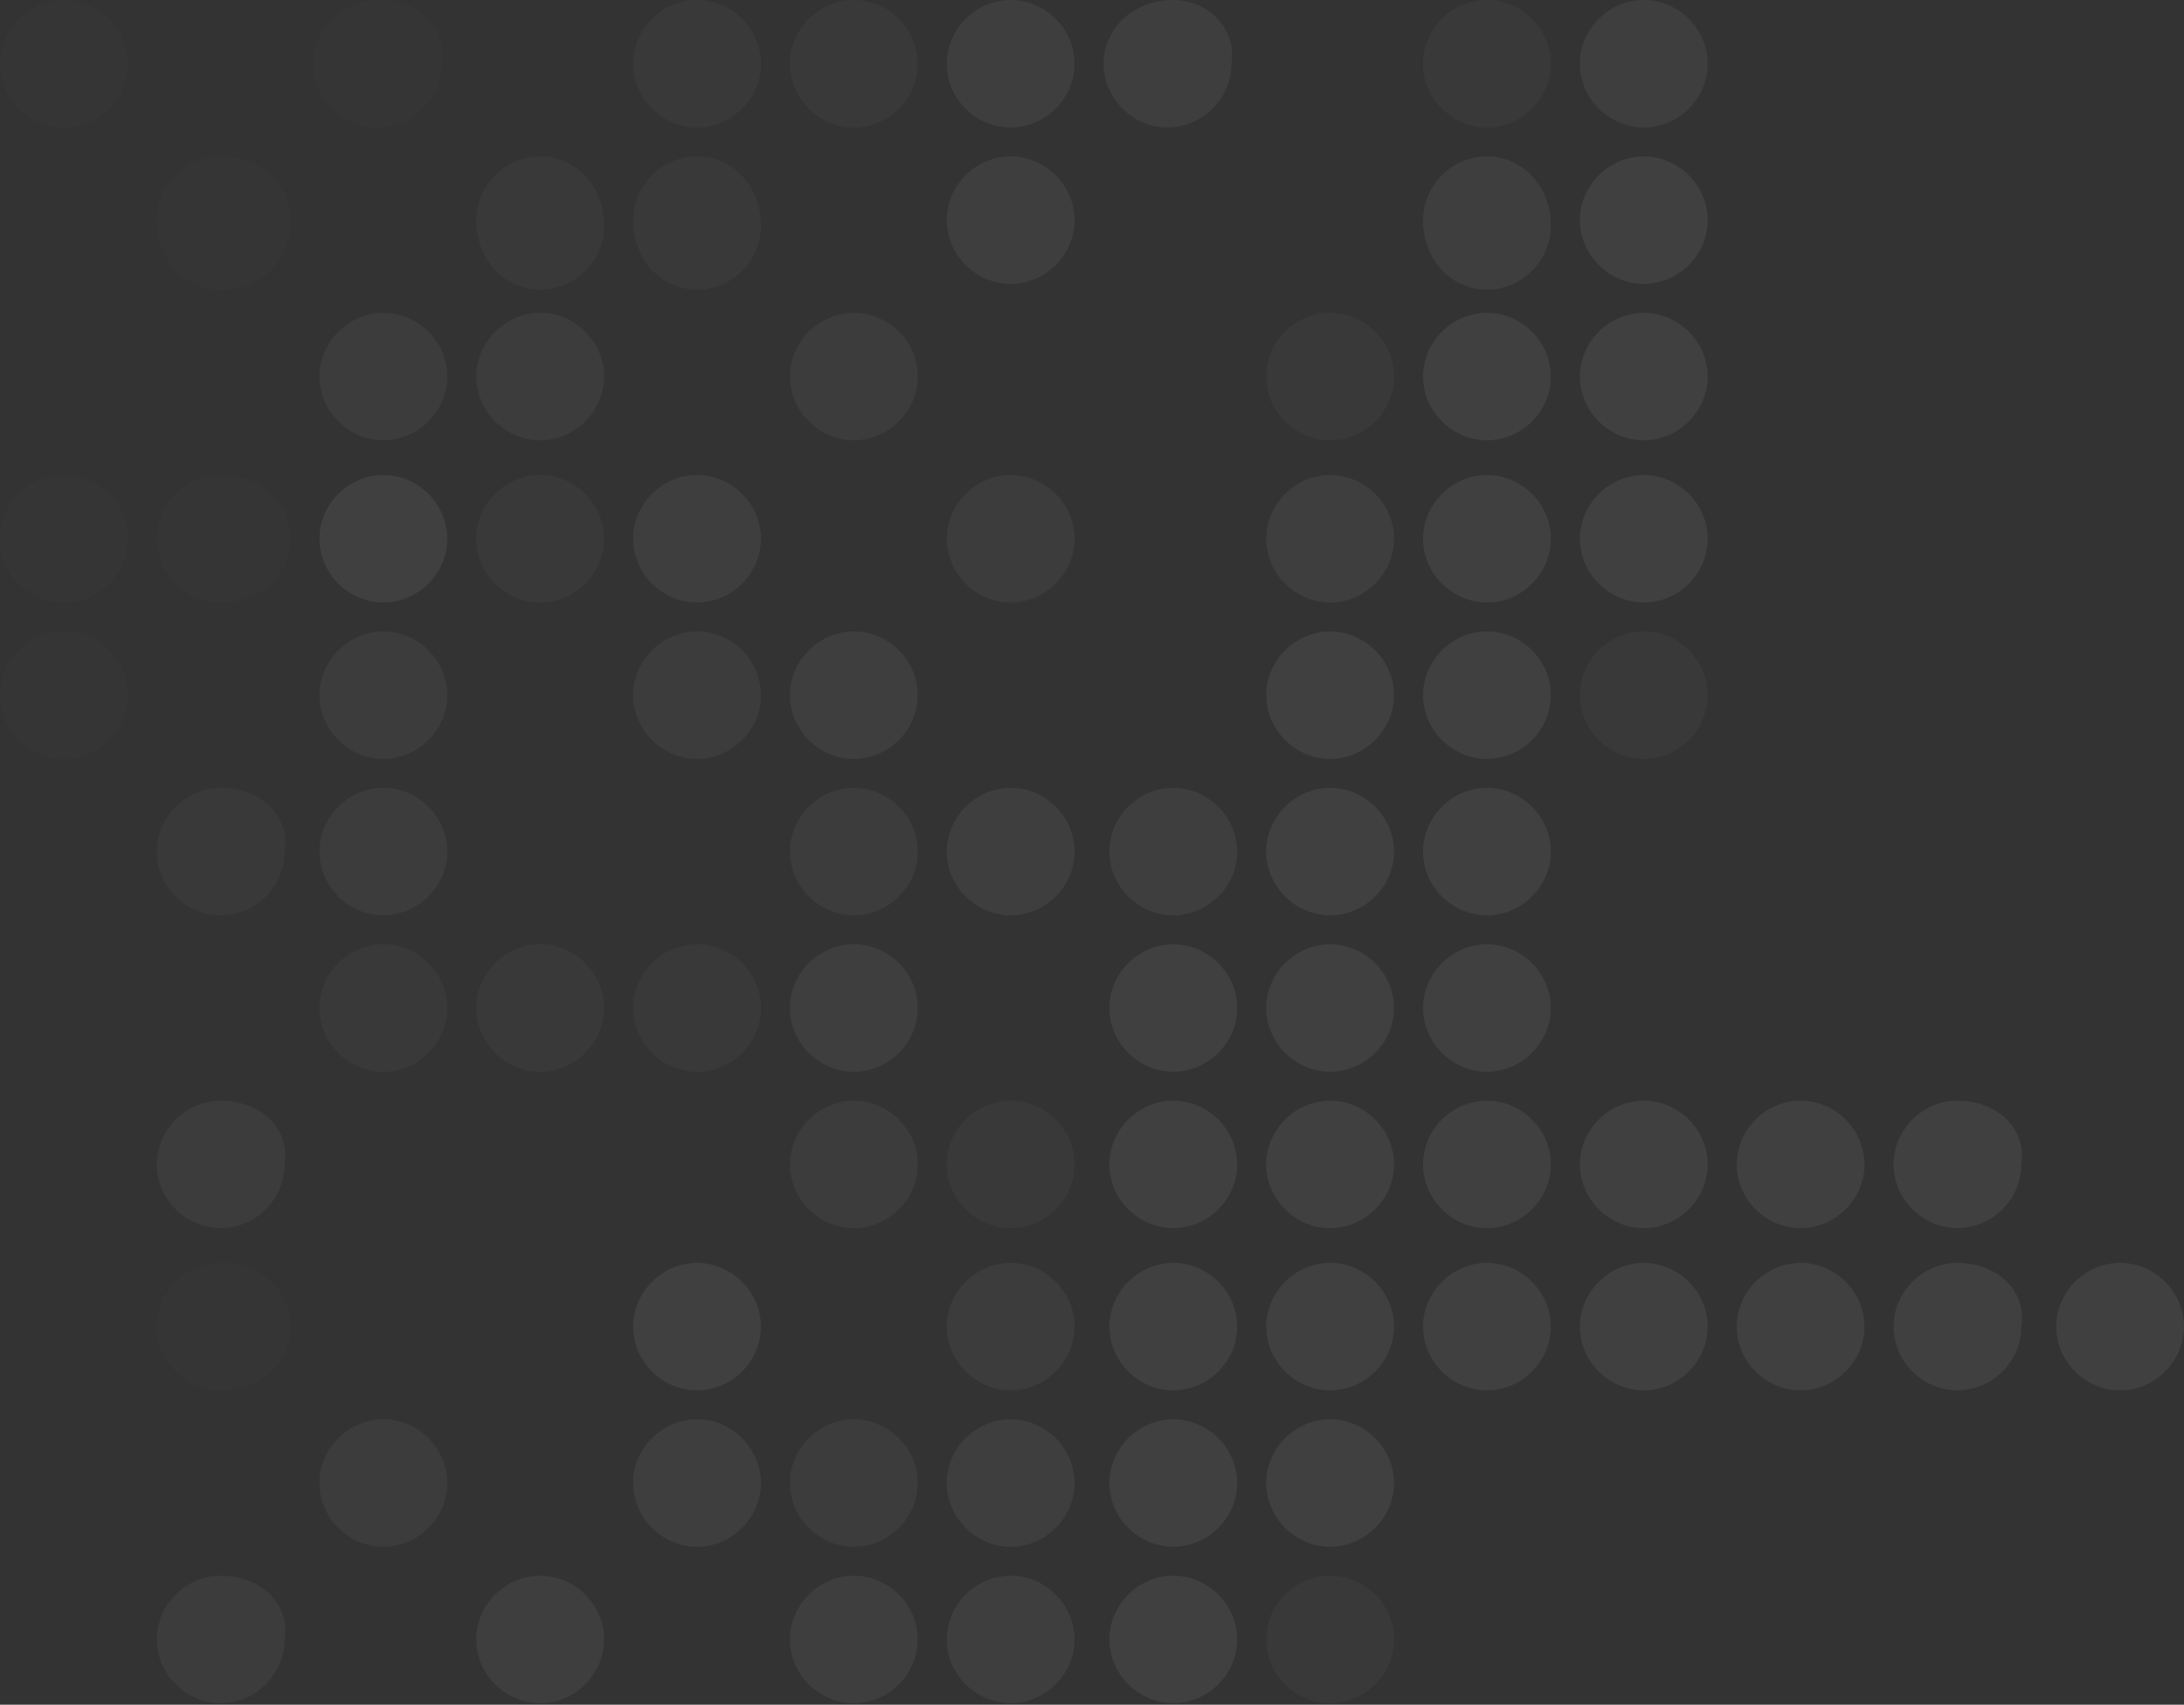 <svg xmlns="http://www.w3.org/2000/svg" xmlns:xlink="http://www.w3.org/1999/xlink" width="1386px" height="1082px" viewBox="0 0 1386 1082"><rect x="0" y="0" width="1386" height="1082" fill="#333333" stroke="none"/><title>bg_bollen_patroon</title><g id="Page-1" stroke="none" stroke-width="1" fill="none" fill-rule="evenodd" opacity="0.063"><g id="bg_bollen_patroon" transform="translate(0, 0.007)" fill="#FFFFFF" fill-rule="nonzero"><g id="Group"><path d="M40.547,0 C18.431,0 0,18.385 0,40.446 C0,62.508 18.431,80.893 40.547,80.893 C62.664,80.893 81.094,62.508 81.094,40.446 C81.094,18.385 62.664,0 40.547,0 Z" id="Path" opacity="0.2"></path><path d="M40.547,301.51 C18.431,301.51 0,319.894 0,341.956 C0,364.018 18.431,382.402 40.547,382.402 C62.664,382.402 81.094,364.018 81.094,341.956 C81.094,319.894 62.664,301.51 40.547,301.51 Z" id="Path" opacity="0.2"></path><path d="M40.547,400.787 C18.431,400.787 0,419.172 0,441.233 C0,463.295 18.431,481.68 40.547,481.68 C62.664,481.68 81.094,463.295 81.094,441.233 C81.094,419.172 62.664,400.787 40.547,400.787 Z" id="Path" opacity="0.2"></path><path d="M140.072,99.278 C117.955,99.278 99.525,117.662 99.525,139.724 C99.525,165.463 117.955,183.847 140.072,183.847 C165.875,183.847 184.305,165.463 184.305,139.724 C184.305,117.662 165.875,99.278 140.072,99.278 Z" id="Path" opacity="0.2"></path><path d="M140.072,301.51 C117.955,301.51 99.525,319.894 99.525,341.956 C99.525,364.018 117.955,382.402 140.072,382.402 C165.875,382.402 184.305,364.018 184.305,341.956 C184.305,319.894 165.875,301.51 140.072,301.51 Z" id="Path" opacity="0.2"></path><path d="M140.072,500.065 C117.955,500.065 99.525,518.449 99.525,540.511 C99.525,562.573 117.955,580.957 140.072,580.957 C162.189,580.957 180.619,562.573 180.619,540.511 C184.305,518.449 165.875,500.065 140.072,500.065 Z" id="Path" opacity="0.5"></path><path d="M140.072,698.62 C117.955,698.62 99.525,717.004 99.525,739.066 C99.525,761.128 117.955,779.512 140.072,779.512 C162.189,779.512 180.619,761.128 180.619,739.066 C184.305,717.004 165.875,698.62 140.072,698.62 Z" id="Path" opacity="0.7"></path><path d="M140.072,801.574 C117.955,801.574 99.525,819.959 99.525,842.021 C99.525,864.082 117.955,882.467 140.072,882.467 C165.875,882.467 184.305,864.082 184.305,842.021 C184.305,819.959 165.875,801.574 140.072,801.574 Z" id="Path" opacity="0.2"></path><path d="M140.072,1000.129 C117.955,1000.129 99.525,1018.514 99.525,1040.576 C99.525,1062.637 117.955,1081.022 140.072,1081.022 C162.189,1081.022 180.619,1062.637 180.619,1040.576 C184.305,1018.514 165.875,1000.129 140.072,1000.129 Z" id="Path" opacity="0.7"></path><path d="M243.283,0 C217.48,0 199.05,18.385 199.05,40.446 C199.05,62.508 217.48,80.893 239.597,80.893 C261.714,80.893 280.144,62.508 280.144,40.446 C283.83,18.385 265.4,0 243.283,0 Z" id="Path" opacity="0.2"></path><path d="M243.283,198.555 C221.166,198.555 202.736,216.94 202.736,239.001 C202.736,261.063 221.166,279.448 243.283,279.448 C265.4,279.448 283.83,261.063 283.83,239.001 C283.83,216.94 265.4,198.555 243.283,198.555 Z" id="Path" opacity="0.7"></path><path d="M243.283,301.51 C221.166,301.51 202.736,319.894 202.736,341.956 C202.736,364.018 221.166,382.402 243.283,382.402 C265.4,382.402 283.83,364.018 283.83,341.956 C283.83,319.894 265.4,301.51 243.283,301.51 Z" id="Path"></path><path d="M243.283,400.787 C221.166,400.787 202.736,419.172 202.736,441.233 C202.736,463.295 221.166,481.68 243.283,481.68 C265.4,481.68 283.83,463.295 283.83,441.233 C283.83,419.172 265.4,400.787 243.283,400.787 Z" id="Path" opacity="0.7"></path><path d="M243.283,500.065 C221.166,500.065 202.736,518.449 202.736,540.511 C202.736,562.573 221.166,580.957 243.283,580.957 C265.4,580.957 283.83,562.573 283.83,540.511 C283.83,518.449 265.4,500.065 243.283,500.065 Z" id="Path" opacity="0.7"></path><path d="M243.283,599.342 C221.166,599.342 202.736,617.727 202.736,639.789 C202.736,661.85 221.166,680.235 243.283,680.235 C265.4,680.235 283.83,661.85 283.83,639.789 C283.83,617.727 265.4,599.342 243.283,599.342 Z" id="Path" opacity="0.5"></path><path d="M243.283,900.852 C221.166,900.852 202.736,919.236 202.736,941.298 C202.736,963.36 221.166,981.745 243.283,981.745 C265.4,981.745 283.83,963.36 283.83,941.298 C283.83,919.236 265.4,900.852 243.283,900.852 Z" id="Path" opacity="0.7"></path><path d="M342.808,99.278 C320.691,99.278 302.261,117.662 302.261,139.724 C302.261,165.463 320.691,183.847 342.808,183.847 C364.925,183.847 383.355,165.463 383.355,143.401 C383.355,117.662 364.925,99.278 342.808,99.278 Z" id="Path" opacity="0.5"></path><path d="M342.808,198.555 C320.691,198.555 302.261,216.94 302.261,239.001 C302.261,261.063 320.691,279.448 342.808,279.448 C364.925,279.448 383.355,261.063 383.355,239.001 C383.355,216.94 364.925,198.555 342.808,198.555 Z" id="Path" opacity="0.7"></path><path d="M342.808,301.51 C320.691,301.51 302.261,319.894 302.261,341.956 C302.261,364.018 320.691,382.402 342.808,382.402 C364.925,382.402 383.355,364.018 383.355,341.956 C383.355,319.894 364.925,301.51 342.808,301.51 Z" id="Path" opacity="0.5"></path><path d="M342.808,599.342 C320.691,599.342 302.261,617.727 302.261,639.789 C302.261,661.85 320.691,680.235 342.808,680.235 C364.925,680.235 383.355,661.85 383.355,639.789 C383.355,617.727 364.925,599.342 342.808,599.342 Z" id="Path" opacity="0.5"></path><path d="M342.808,1000.129 C320.691,1000.129 302.261,1018.514 302.261,1040.576 C302.261,1062.637 320.691,1081.022 342.808,1081.022 C364.925,1081.022 383.355,1062.637 383.355,1040.576 C383.355,1018.514 364.925,1000.129 342.808,1000.129 Z" id="Path" opacity="0.9"></path><path d="M442.333,0 C420.216,0 401.786,18.385 401.786,40.446 C401.786,62.508 420.216,80.893 442.333,80.893 C464.45,80.893 482.88,62.508 482.88,40.446 C482.88,18.385 464.45,0 442.333,0 Z" id="Path" opacity="0.5"></path><path d="M442.333,99.278 C420.216,99.278 401.786,117.662 401.786,139.724 C401.786,165.463 420.216,183.847 442.333,183.847 C464.45,183.847 482.88,165.463 482.88,143.401 C482.88,117.662 464.45,99.278 442.333,99.278 Z" id="Path" opacity="0.5"></path><path d="M442.333,301.51 C420.216,301.51 401.786,319.894 401.786,341.956 C401.786,364.018 420.216,382.402 442.333,382.402 C464.45,382.402 482.88,364.018 482.88,341.956 C482.88,319.894 464.45,301.51 442.333,301.51 Z" id="Path" opacity="0.9"></path><path d="M442.333,400.787 C420.216,400.787 401.786,419.172 401.786,441.233 C401.786,463.295 420.216,481.68 442.333,481.68 C464.45,481.68 482.88,463.295 482.88,441.233 C482.88,419.172 464.45,400.787 442.333,400.787 Z" id="Path" opacity="0.7"></path><path d="M442.333,599.342 C420.216,599.342 401.786,617.727 401.786,639.789 C401.786,661.85 420.216,680.235 442.333,680.235 C464.45,680.235 482.88,661.85 482.88,639.789 C482.88,617.727 464.45,599.342 442.333,599.342 Z" id="Path" opacity="0.5"></path><path d="M442.333,801.574 C420.216,801.574 401.786,819.959 401.786,842.021 C401.786,864.082 420.216,882.467 442.333,882.467 C464.45,882.467 482.88,864.082 482.88,842.021 C482.88,819.959 464.45,801.574 442.333,801.574 Z" id="Path"></path><path d="M442.333,900.852 C420.216,900.852 401.786,919.236 401.786,941.298 C401.786,963.36 420.216,981.745 442.333,981.745 C464.45,981.745 482.88,963.36 482.88,941.298 C482.88,919.236 464.45,900.852 442.333,900.852 Z" id="Path" opacity="0.9"></path><path d="M541.858,0 C519.741,0 501.311,18.385 501.311,40.446 C501.311,62.508 519.741,80.893 541.858,80.893 C563.974,80.893 582.405,62.508 582.405,40.446 C582.405,18.385 563.974,0 541.858,0 Z" id="Path" opacity="0.5"></path><path d="M541.858,198.555 C519.741,198.555 501.311,216.94 501.311,239.001 C501.311,261.063 519.741,279.448 541.858,279.448 C563.974,279.448 582.405,261.063 582.405,239.001 C582.405,216.94 563.974,198.555 541.858,198.555 Z" id="Path" opacity="0.7"></path><path d="M541.858,400.787 C519.741,400.787 501.311,419.172 501.311,441.233 C501.311,463.295 519.741,481.68 541.858,481.68 C563.974,481.68 582.405,463.295 582.405,441.233 C582.405,419.172 563.974,400.787 541.858,400.787 Z" id="Path" opacity="0.9"></path><path d="M541.858,500.065 C519.741,500.065 501.311,518.449 501.311,540.511 C501.311,562.573 519.741,580.957 541.858,580.957 C563.974,580.957 582.405,562.573 582.405,540.511 C582.405,518.449 563.974,500.065 541.858,500.065 Z" id="Path" opacity="0.7"></path><path d="M541.858,599.342 C519.741,599.342 501.311,617.727 501.311,639.789 C501.311,661.85 519.741,680.235 541.858,680.235 C563.974,680.235 582.405,661.85 582.405,639.789 C582.405,617.727 563.974,599.342 541.858,599.342 Z" id="Path" opacity="0.9"></path><path d="M541.858,698.62 C519.741,698.62 501.311,717.004 501.311,739.066 C501.311,761.128 519.741,779.512 541.858,779.512 C563.974,779.512 582.405,761.128 582.405,739.066 C582.405,717.004 563.974,698.62 541.858,698.62 Z" id="Path" opacity="0.7"></path><path d="M541.858,900.852 C519.741,900.852 501.311,919.236 501.311,941.298 C501.311,963.36 519.741,981.745 541.858,981.745 C563.974,981.745 582.405,963.36 582.405,941.298 C582.405,919.236 563.974,900.852 541.858,900.852 Z" id="Path" opacity="0.7"></path><path d="M541.858,1000.129 C519.741,1000.129 501.311,1018.514 501.311,1040.576 C501.311,1062.637 519.741,1081.022 541.858,1081.022 C563.974,1081.022 582.405,1062.637 582.405,1040.576 C582.405,1018.514 563.974,1000.129 541.858,1000.129 Z" id="Path" opacity="0.9"></path><path d="M641.383,0 C619.266,0 600.836,18.385 600.836,40.446 C600.836,62.508 619.266,80.893 641.383,80.893 C663.499,80.893 681.93,62.508 681.93,40.446 C681.93,18.385 663.499,0 641.383,0 Z" id="Path" opacity="0.9"></path><path d="M641.383,99.278 C619.266,99.278 600.836,117.662 600.836,139.724 C600.836,161.786 619.266,180.17 641.383,180.17 C663.499,180.17 681.93,161.786 681.93,139.724 C681.93,117.662 663.499,99.278 641.383,99.278 Z" id="Path" opacity="0.9"></path><path d="M641.383,301.51 C619.266,301.51 600.836,319.894 600.836,341.956 C600.836,364.018 619.266,382.402 641.383,382.402 C663.499,382.402 681.93,364.018 681.93,341.956 C681.93,319.894 663.499,301.51 641.383,301.51 Z" id="Path" opacity="0.7"></path><path d="M641.383,500.065 C619.266,500.065 600.836,518.449 600.836,540.511 C600.836,562.573 619.266,580.957 641.383,580.957 C663.499,580.957 681.93,562.573 681.93,540.511 C681.93,518.449 663.499,500.065 641.383,500.065 Z" id="Path" opacity="0.9"></path><path d="M641.383,698.62 C619.266,698.62 600.836,717.004 600.836,739.066 C600.836,761.128 619.266,779.512 641.383,779.512 C663.499,779.512 681.93,761.128 681.93,739.066 C681.93,717.004 663.499,698.62 641.383,698.62 Z" id="Path" opacity="0.5"></path><path d="M641.383,801.574 C619.266,801.574 600.836,819.959 600.836,842.021 C600.836,864.082 619.266,882.467 641.383,882.467 C663.499,882.467 681.93,864.082 681.93,842.021 C681.93,819.959 663.499,801.574 641.383,801.574 Z" id="Path" opacity="0.7"></path><path d="M641.383,900.852 C619.266,900.852 600.836,919.236 600.836,941.298 C600.836,963.36 619.266,981.745 641.383,981.745 C663.499,981.745 681.93,963.36 681.93,941.298 C681.93,919.236 663.499,900.852 641.383,900.852 Z" id="Path" opacity="0.9"></path><path d="M641.383,1000.129 C619.266,1000.129 600.836,1018.514 600.836,1040.576 C600.836,1062.637 619.266,1081.022 641.383,1081.022 C663.499,1081.022 681.93,1062.637 681.93,1040.576 C681.93,1018.514 663.499,1000.129 641.383,1000.129 Z" id="Path" opacity="0.9"></path><path d="M744.594,0 C718.791,0 700.36,18.385 700.36,40.446 C700.36,62.508 718.791,80.893 740.908,80.893 C763.024,80.893 781.455,62.508 781.455,40.446 C785.141,18.385 766.71,0 744.594,0 Z" id="Path" opacity="0.9"></path><path d="M744.594,500.065 C722.477,500.065 704.047,518.449 704.047,540.511 C704.047,562.573 722.477,580.957 744.594,580.957 C766.71,580.957 785.141,562.573 785.141,540.511 C785.141,518.449 766.71,500.065 744.594,500.065 Z" id="Path" opacity="0.9"></path><path d="M744.594,599.342 C722.477,599.342 704.047,617.727 704.047,639.789 C704.047,661.85 722.477,680.235 744.594,680.235 C766.71,680.235 785.141,661.85 785.141,639.789 C785.141,617.727 766.71,599.342 744.594,599.342 Z" id="Path"></path><path d="M744.594,698.62 C722.477,698.62 704.047,717.004 704.047,739.066 C704.047,761.128 722.477,779.512 744.594,779.512 C766.71,779.512 785.141,761.128 785.141,739.066 C785.141,717.004 766.71,698.62 744.594,698.62 Z" id="Path"></path><path d="M744.594,801.574 C722.477,801.574 704.047,819.959 704.047,842.021 C704.047,864.082 722.477,882.467 744.594,882.467 C766.71,882.467 785.141,864.082 785.141,842.021 C785.141,819.959 766.71,801.574 744.594,801.574 Z" id="Path"></path><path d="M744.594,900.852 C722.477,900.852 704.047,919.236 704.047,941.298 C704.047,963.36 722.477,981.745 744.594,981.745 C766.71,981.745 785.141,963.36 785.141,941.298 C785.141,919.236 766.71,900.852 744.594,900.852 Z" id="Path"></path><path d="M744.594,1000.129 C722.477,1000.129 704.047,1018.514 704.047,1040.576 C704.047,1062.637 722.477,1081.022 744.594,1081.022 C766.71,1081.022 785.141,1062.637 785.141,1040.576 C785.141,1018.514 766.71,1000.129 744.594,1000.129 Z" id="Path"></path><path d="M844.119,198.555 C822.002,198.555 803.571,216.94 803.571,239.001 C803.571,261.063 822.002,279.448 844.119,279.448 C866.235,279.448 884.666,261.063 884.666,239.001 C884.666,216.94 866.235,198.555 844.119,198.555 Z" id="Path" opacity="0.5"></path><path d="M844.119,301.51 C822.002,301.51 803.571,319.894 803.571,341.956 C803.571,364.018 822.002,382.402 844.119,382.402 C866.235,382.402 884.666,364.018 884.666,341.956 C884.666,319.894 866.235,301.51 844.119,301.51 Z" id="Path" opacity="0.9"></path><path d="M844.119,400.787 C822.002,400.787 803.571,419.172 803.571,441.233 C803.571,463.295 822.002,481.68 844.119,481.68 C866.235,481.68 884.666,463.295 884.666,441.233 C884.666,419.172 866.235,400.787 844.119,400.787 Z" id="Path"></path><path d="M844.119,500.065 C822.002,500.065 803.571,518.449 803.571,540.511 C803.571,562.573 822.002,580.957 844.119,580.957 C866.235,580.957 884.666,562.573 884.666,540.511 C884.666,518.449 866.235,500.065 844.119,500.065 Z" id="Path"></path><path d="M844.119,599.342 C822.002,599.342 803.571,617.727 803.571,639.789 C803.571,661.85 822.002,680.235 844.119,680.235 C866.235,680.235 884.666,661.85 884.666,639.789 C884.666,617.727 866.235,599.342 844.119,599.342 Z" id="Path"></path><path d="M844.119,698.62 C822.002,698.62 803.571,717.004 803.571,739.066 C803.571,761.128 822.002,779.512 844.119,779.512 C866.235,779.512 884.666,761.128 884.666,739.066 C884.666,717.004 866.235,698.62 844.119,698.62 Z" id="Path"></path><path d="M844.119,801.574 C822.002,801.574 803.571,819.959 803.571,842.021 C803.571,864.082 822.002,882.467 844.119,882.467 C866.235,882.467 884.666,864.082 884.666,842.021 C884.666,819.959 866.235,801.574 844.119,801.574 Z" id="Path"></path><path d="M844.119,900.852 C822.002,900.852 803.571,919.236 803.571,941.298 C803.571,963.36 822.002,981.745 844.119,981.745 C866.235,981.745 884.666,963.36 884.666,941.298 C884.666,919.236 866.235,900.852 844.119,900.852 Z" id="Path"></path><path d="M844.119,1000.129 C822.002,1000.129 803.571,1018.514 803.571,1040.576 C803.571,1062.637 822.002,1081.022 844.119,1081.022 C866.235,1081.022 884.666,1062.637 884.666,1040.576 C884.666,1018.514 866.235,1000.129 844.119,1000.129 Z" id="Path" opacity="0.5"></path><path d="M943.644,0 C921.527,0 903.096,18.385 903.096,40.446 C903.096,62.508 921.527,80.893 943.644,80.893 C965.76,80.893 984.191,62.508 984.191,40.446 C984.191,18.385 965.76,0 943.644,0 Z" id="Path" opacity="0.5"></path><path d="M943.644,99.278 C921.527,99.278 903.096,117.662 903.096,139.724 C903.096,165.463 921.527,183.847 943.644,183.847 C965.76,183.847 984.191,165.463 984.191,143.401 C984.191,117.662 965.76,99.278 943.644,99.278 Z" id="Path" opacity="0.9"></path><path d="M943.644,198.555 C921.527,198.555 903.096,216.94 903.096,239.001 C903.096,261.063 921.527,279.448 943.644,279.448 C965.76,279.448 984.191,261.063 984.191,239.001 C984.191,216.94 965.76,198.555 943.644,198.555 Z" id="Path"></path><path d="M943.644,301.51 C921.527,301.51 903.096,319.894 903.096,341.956 C903.096,364.018 921.527,382.402 943.644,382.402 C965.76,382.402 984.191,364.018 984.191,341.956 C984.191,319.894 965.76,301.51 943.644,301.51 Z" id="Path"></path><path d="M943.644,400.787 C921.527,400.787 903.096,419.172 903.096,441.233 C903.096,463.295 921.527,481.68 943.644,481.68 C965.76,481.68 984.191,463.295 984.191,441.233 C984.191,419.172 965.76,400.787 943.644,400.787 Z" id="Path"></path><path d="M943.644,500.065 C921.527,500.065 903.096,518.449 903.096,540.511 C903.096,562.573 921.527,580.957 943.644,580.957 C965.76,580.957 984.191,562.573 984.191,540.511 C984.191,518.449 965.76,500.065 943.644,500.065 Z" id="Path"></path><path d="M943.644,599.342 C921.527,599.342 903.096,617.727 903.096,639.789 C903.096,661.85 921.527,680.235 943.644,680.235 C965.76,680.235 984.191,661.85 984.191,639.789 C984.191,617.727 965.76,599.342 943.644,599.342 Z" id="Path"></path><path d="M943.644,698.62 C921.527,698.62 903.096,717.004 903.096,739.066 C903.096,761.128 921.527,779.512 943.644,779.512 C965.76,779.512 984.191,761.128 984.191,739.066 C984.191,717.004 965.76,698.62 943.644,698.62 Z" id="Path"></path><path d="M943.644,801.574 C921.527,801.574 903.096,819.959 903.096,842.021 C903.096,864.082 921.527,882.467 943.644,882.467 C965.76,882.467 984.191,864.082 984.191,842.021 C984.191,819.959 965.76,801.574 943.644,801.574 Z" id="Path"></path><path d="M1043.168,0 C1021.052,0 1002.621,18.385 1002.621,40.446 C1002.621,62.508 1021.052,80.893 1043.168,80.893 C1065.285,80.893 1083.716,62.508 1083.716,40.446 C1083.716,18.385 1065.285,0 1043.168,0 Z" id="Path" opacity="0.9"></path><path d="M1043.168,99.278 C1021.052,99.278 1002.621,117.662 1002.621,139.724 C1002.621,161.786 1021.052,180.17 1043.168,180.17 C1065.285,180.17 1083.716,161.786 1083.716,139.724 C1083.716,117.662 1065.285,99.278 1043.168,99.278 Z" id="Path"></path><path d="M1043.168,198.555 C1021.052,198.555 1002.621,216.94 1002.621,239.001 C1002.621,261.063 1021.052,279.448 1043.168,279.448 C1065.285,279.448 1083.716,261.063 1083.716,239.001 C1083.716,216.94 1065.285,198.555 1043.168,198.555 Z" id="Path"></path><path d="M1043.168,301.51 C1021.052,301.51 1002.621,319.894 1002.621,341.956 C1002.621,364.018 1021.052,382.402 1043.168,382.402 C1065.285,382.402 1083.716,364.018 1083.716,341.956 C1083.716,319.894 1065.285,301.51 1043.168,301.51 Z" id="Path"></path><path d="M1043.168,400.787 C1021.052,400.787 1002.621,419.172 1002.621,441.233 C1002.621,463.295 1021.052,481.68 1043.168,481.68 C1065.285,481.68 1083.716,463.295 1083.716,441.233 C1083.716,419.172 1065.285,400.787 1043.168,400.787 Z" id="Path" opacity="0.5"></path><path d="M1043.168,698.62 C1021.052,698.62 1002.621,717.004 1002.621,739.066 C1002.621,761.128 1021.052,779.512 1043.168,779.512 C1065.285,779.512 1083.716,761.128 1083.716,739.066 C1083.716,717.004 1065.285,698.62 1043.168,698.62 Z" id="Path"></path><path d="M1043.168,801.574 C1021.052,801.574 1002.621,819.959 1002.621,842.021 C1002.621,864.082 1021.052,882.467 1043.168,882.467 C1065.285,882.467 1083.716,864.082 1083.716,842.021 C1083.716,819.959 1065.285,801.574 1043.168,801.574 Z" id="Path"></path><path d="M1142.693,698.62 C1120.577,698.62 1102.146,717.004 1102.146,739.066 C1102.146,761.128 1120.577,779.512 1142.693,779.512 C1164.81,779.512 1183.241,761.128 1183.241,739.066 C1183.241,717.004 1164.81,698.62 1142.693,698.62 Z" id="Path"></path><path d="M1142.693,801.574 C1120.577,801.574 1102.146,819.959 1102.146,842.021 C1102.146,864.082 1120.577,882.467 1142.693,882.467 C1164.81,882.467 1183.241,864.082 1183.241,842.021 C1183.241,819.959 1164.81,801.574 1142.693,801.574 Z" id="Path"></path><path d="M1242.218,698.62 C1220.102,698.62 1201.671,717.004 1201.671,739.066 C1201.671,761.128 1220.102,779.512 1242.218,779.512 C1264.335,779.512 1282.765,761.128 1282.765,739.066 C1286.452,717.004 1268.021,698.62 1242.218,698.62 Z" id="Path"></path><path d="M1242.218,801.574 C1220.102,801.574 1201.671,819.959 1201.671,842.021 C1201.671,864.082 1220.102,882.467 1242.218,882.467 C1264.335,882.467 1282.765,864.082 1282.765,842.021 C1286.452,819.959 1268.021,801.574 1242.218,801.574 Z" id="Path"></path><path d="M1345.429,801.574 C1323.313,801.574 1304.882,819.959 1304.882,842.021 C1304.882,864.082 1323.313,882.467 1345.429,882.467 C1367.546,882.467 1385.976,864.082 1385.976,842.021 C1385.976,819.959 1367.546,801.574 1345.429,801.574 Z" id="Path"></path></g></g></g></svg>